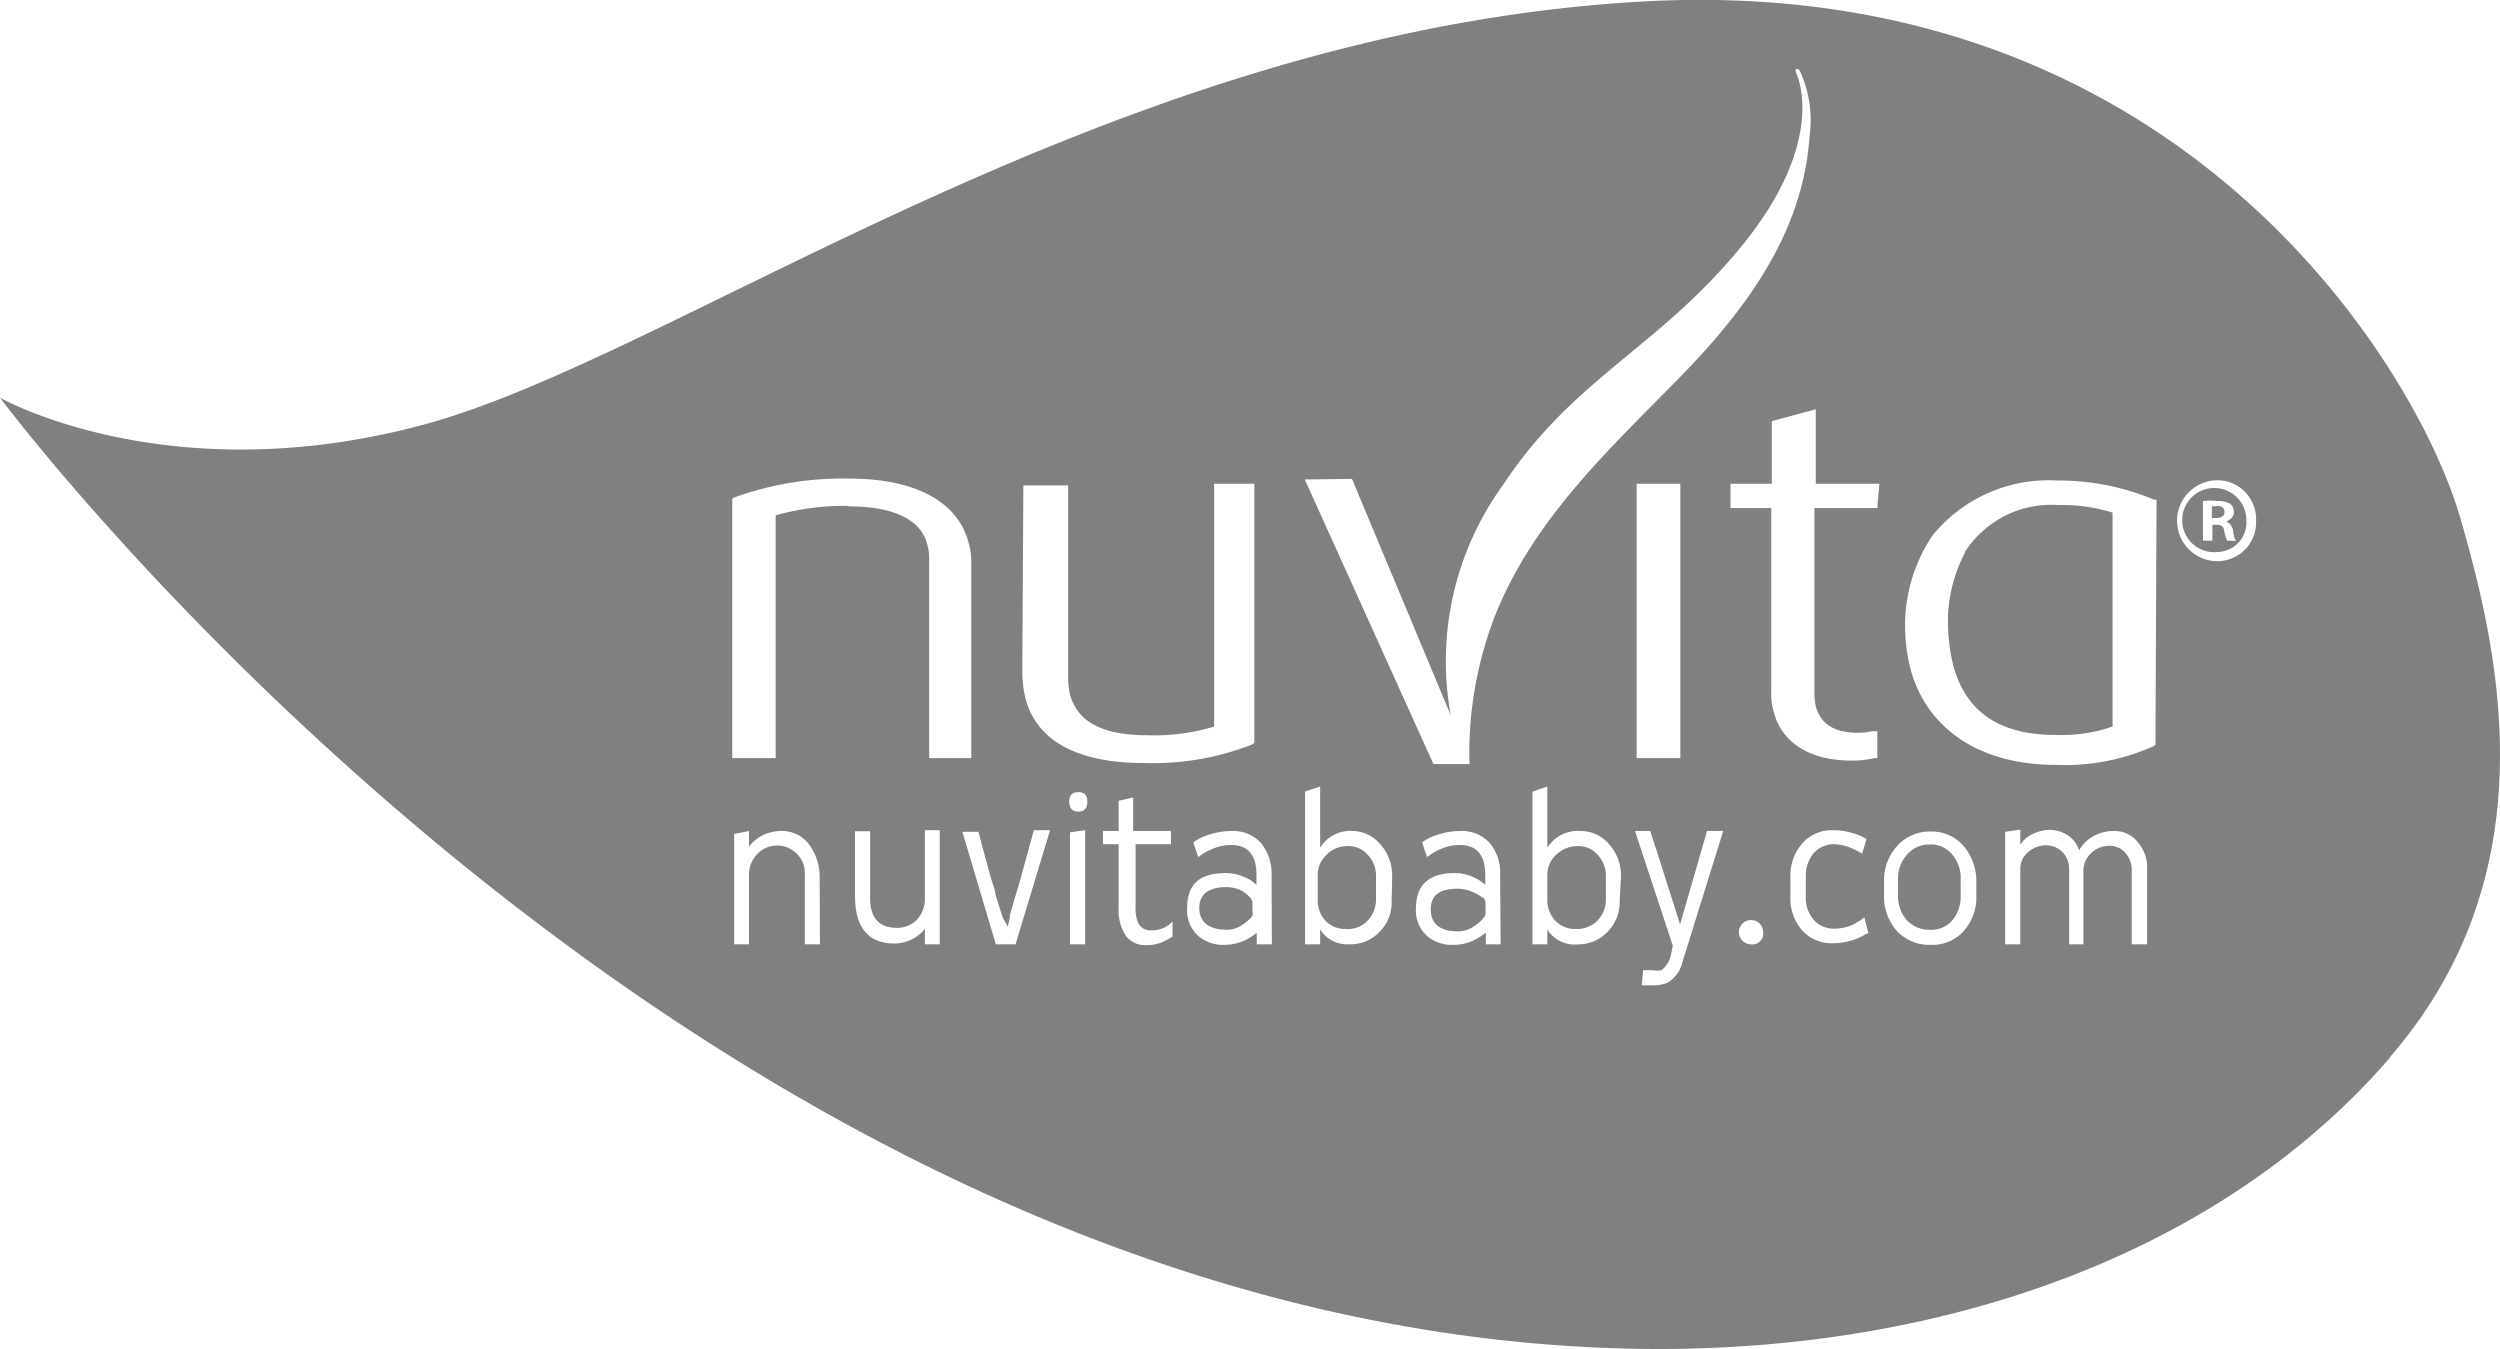 <svg id="Capa_1" data-name="Capa 1" xmlns="http://www.w3.org/2000/svg" width="92.66" height="50" viewBox="0 0 92.66 50"><defs><style>.cls-1{fill:gray;}</style></defs><path class="cls-1" d="M83.62,19.28a1.44,1.44,0,0,0-1.43-1.48,1.49,1.49,0,0,0,0,3,1.44,1.44,0,0,0,1.43-1.49m-3.69-.79-.09,0a9.18,9.18,0,0,0-3.59-.71,5.54,5.54,0,0,0-4.64,2.06,6,6,0,0,0-1,3.39,6.55,6.55,0,0,0,.2,1.53c.56,2.1,2.42,3.56,5.4,3.56h0a8,8,0,0,0,3.6-.69l.08-.05v-.1Zm-.35,13.7a1.42,1.42,0,0,0-.34-1,1.09,1.09,0,0,0-.89-.42,1.49,1.49,0,0,0-.85.25,1.3,1.3,0,0,0-.44.47A1.06,1.06,0,0,0,76.7,31a1.21,1.21,0,0,0-.76-.24,1.36,1.36,0,0,0-.59.15,1.05,1.05,0,0,0-.47.4v-.56l-.56.08V35h.56V32.19a.79.79,0,0,1,.32-.63,1,1,0,0,1,.62-.23.85.85,0,0,1,.6.23.87.87,0,0,1,.27.66V35h.53V32.29a.87.87,0,0,1,.29-.67.93.93,0,0,1,.68-.27.74.74,0,0,1,.59.27.94.94,0,0,1,.23.67V35h.57Zm-6.33.48a2,2,0,0,0-.46-1.33,1.56,1.56,0,0,0-1.22-.55,1.62,1.62,0,0,0-1.27.55,1.92,1.92,0,0,0-.47,1.32v.46a1.93,1.93,0,0,0,.47,1.35,1.66,1.66,0,0,0,1.29.52,1.55,1.55,0,0,0,1.2-.52,1.88,1.88,0,0,0,.46-1.32ZM69.66,17.93H67.3V15.17l-1.63.44v2.32H64.14l0,.9h1.51v6.86a2.09,2.09,0,0,0,.09.68c.24,1,1.15,1.82,2.89,1.82h0a3.29,3.29,0,0,0,.83-.09l.12,0,0-1-.18,0a2.76,2.76,0,0,1-.53.06c-1,0-1.39-.41-1.56-.94a2.42,2.42,0,0,1-.06-.47l0-6.92h2.34v-.16Zm-.41,16.65L69.1,34l-.16.12-.24.14a1.71,1.71,0,0,1-.75.16,1,1,0,0,1-.72-.32,1.24,1.24,0,0,1-.3-.87v-.73a1.34,1.34,0,0,1,.26-.84,1,1,0,0,1,.76-.37,1.74,1.74,0,0,1,.66.14l.24.11.17.1.16-.54a1.87,1.87,0,0,0-.54-.23,2.44,2.44,0,0,0-.71-.1,1.45,1.45,0,0,0-1.12.48,1.79,1.79,0,0,0-.45,1.25v.73a1.81,1.81,0,0,0,.44,1.26,1.47,1.47,0,0,0,1.13.47,2.12,2.12,0,0,0,.57-.07,2,2,0,0,0,.41-.14,1,1,0,0,0,.25-.14q.09,0,.09-.06m-3.9,0a.45.45,0,1,0-.45.45.4.4,0,0,0,.45-.45M63.87,30.8h-.6l-1,3.46-.88-2.77c-.13-.38-.2-.61-.23-.69H60.6L62,35.05l-.06.31a1,1,0,0,1-.36.6.87.87,0,0,1-.31,0l-.37,0-.05.56.4,0a1.38,1.38,0,0,0,.54-.09,1.19,1.19,0,0,0,.56-.75Zm-3.79,1.69a1.73,1.73,0,0,0-.45-1.21,1.37,1.37,0,0,0-1.05-.48,1.33,1.33,0,0,0-1.23.62V29.15l-.55.19V35h.55v-.55A1.19,1.19,0,0,0,58.5,35h.07a1.49,1.49,0,0,0,1-.45,1.55,1.55,0,0,0,.46-1.14Zm-4.48-.06a1.72,1.72,0,0,0-.38-1.18,1.39,1.39,0,0,0-1.09-.45,2.71,2.71,0,0,0-.88.15,1.93,1.93,0,0,0-.54.27l.18.55a2.22,2.22,0,0,1,.53-.31,1.7,1.7,0,0,1,.69-.14c.62,0,.94.37.94,1.11v.37a1.46,1.46,0,0,0-.44-.29,1.66,1.66,0,0,0-.7-.15c-.95,0-1.43.44-1.43,1.31a1.28,1.28,0,0,0,.39,1,1.4,1.4,0,0,0,1,.35,1.74,1.74,0,0,0,.69-.14,2.4,2.4,0,0,0,.51-.31V35h.55Zm-4,.06a1.73,1.73,0,0,0-.45-1.21,1.37,1.37,0,0,0-1-.48,1.31,1.31,0,0,0-1.22.62V29.15l-.56.19V35h.56v-.55A1.19,1.19,0,0,0,50,35h.07a1.47,1.47,0,0,0,1.05-.45,1.51,1.51,0,0,0,.46-1.14Zm-4.47-.06a1.78,1.78,0,0,0-.39-1.18,1.38,1.38,0,0,0-1.08-.45,2.73,2.73,0,0,0-.89.15,1.93,1.93,0,0,0-.54.27l.18.55a2.1,2.1,0,0,1,.54-.31,1.63,1.63,0,0,1,.68-.14c.63,0,.94.37.94,1.11v.37a1.35,1.35,0,0,0-.44-.29,1.66,1.66,0,0,0-.7-.15c-1,0-1.43.44-1.43,1.31a1.28,1.28,0,0,0,.39,1,1.41,1.41,0,0,0,1,.35,1.81,1.81,0,0,0,.69-.14,2.13,2.13,0,0,0,.5-.31V35h.56Zm-3.67,2.28v-.56a1,1,0,0,1-.78.33.5.5,0,0,1-.48-.24,1.33,1.33,0,0,1-.11-.63V31.29H43.4V30.8H42V29.56l-.54.12V30.8h-.58v.49h.58v2.35a1.74,1.74,0,0,0,.24,1,.87.87,0,0,0,.78.39,1.49,1.49,0,0,0,.62-.12l.18-.09Zm-3.16-5c0-.24-.11-.35-.33-.35h0c-.23,0-.34.11-.34.35s.11.37.34.37h0c.22,0,.33-.12.33-.37m-.08,1.06-.56.08V35h.56Zm-1.3,0h-.6l-.25.9a0,0,0,0,1,0,0l-.23.85-.14.48c-.11.36-.2.66-.27.92a.62.62,0,0,0,0,.1l-.08.32L37.16,34l-.27-.87c0-.15-.08-.31-.13-.48s-.09-.3-.13-.47l-.23-.84c-.07-.27-.11-.44-.14-.51h-.59L36.91,35h.73Zm-4.09,0h-.55v2.51a1.13,1.13,0,0,1-.3.81,1,1,0,0,1-.73.3c-.67,0-1-.37-1-1.11V30.81h-.56V33.2q0,1.77,1.47,1.77a1.47,1.47,0,0,0,1.12-.54V35h.55Zm-3.35-12c1.92,0,2.69.66,2.88,1.38a2,2,0,0,1,.08.53v.06l0,7.36H36l0-7.27v-.09a2.53,2.53,0,0,0-.11-.66c-.34-1.28-1.67-2.34-4.4-2.34a11.73,11.73,0,0,0-4.25.69l-.1.05,0,9.62h1.61l0-9a9.37,9.37,0,0,1,2.66-.35M30.38,32.53A2,2,0,0,0,30,31.32a1.23,1.23,0,0,0-1-.52,1.66,1.66,0,0,0-.72.15,1.78,1.78,0,0,0-.52.42V30.8l-.55.11V35h.55V32.45a1.1,1.1,0,0,1,.32-.81,1,1,0,0,1,.72-.3,1,1,0,0,1,.72.29,1,1,0,0,1,.31.77V35h.56ZM37.89,25a4.67,4.67,0,0,0,.12.9c.39,1.44,1.74,2.38,4.39,2.38h0a10.15,10.15,0,0,0,4-.68l.09-.06v-.1l0-9.51H45l0,9a7.62,7.62,0,0,1-2.5.32c-1.92,0-2.61-.69-2.84-1.5a2.78,2.78,0,0,1-.07-.66v0l0-7.1H37.93Zm22.77-7.07,0,10.17h1.62V17.93Zm-12.3-.16,4.77,10.55h1.33a.2.2,0,0,0,0-.12,14.2,14.2,0,0,1,.92-5.3c1.47-3.76,4.49-6.45,7.05-9.09,2.78-2.87,4.43-5.62,4.64-8.77a4.35,4.35,0,0,0-.35-2.39c-.09-.16-.21-.11-.15.05,0,0,1.24,2.42-2,6.4C61.48,12.9,58.32,14,55.69,18a11.13,11.13,0,0,0-1.92,8.51l-3.66-8.76ZM88.59,39.19C82.41,46.35,72.36,50,61.44,50,26.2,49.9,0,14.74,0,14.74s6.24,3.55,15.7,1S41.25,1.1,61,.05,89.55,13.57,91.18,19.17c1.55,5.32,3.23,13.27-2.59,20M82.87,20.05a.93.93,0,0,1-.1-.37.47.47,0,0,0-.26-.36h0A.38.38,0,0,0,82.8,19a.43.43,0,0,0-.13-.32.9.9,0,0,0-.49-.11,2.3,2.3,0,0,0-.53,0v1.47H82v-.59h.15c.18,0,.27.07.29.23a1.28,1.28,0,0,0,.11.36Zm.39-.76a1.1,1.1,0,0,1-1.06,1.17,1.19,1.19,0,1,1,1.06-1.17m-1.1-.52a.62.62,0,0,0-.18,0v.43h.15c.18,0,.32-.07.32-.22s-.09-.23-.29-.23M58.49,31.36a1.12,1.12,0,0,0-.84.35,1,1,0,0,0-.3.74v.88a1.13,1.13,0,0,0,.29.79,1,1,0,0,0,.77.31,1.06,1.06,0,0,0,.81-.32,1.13,1.13,0,0,0,.3-.82v-.83a1.11,1.11,0,0,0-.29-.76.94.94,0,0,0-.74-.34m-8.52,0a1.09,1.09,0,0,0-.83.35,1,1,0,0,0-.3.74v.88a1.12,1.12,0,0,0,.28.79,1,1,0,0,0,.77.31,1,1,0,0,0,.81-.32,1.13,1.13,0,0,0,.3-.82v-.83a1.11,1.11,0,0,0-.29-.76.94.94,0,0,0-.74-.34M46,33a1.37,1.37,0,0,0-.55-.12c-.64,0-1,.26-1,.77s.33.8,1,.81h0a1,1,0,0,0,.49-.12,1.77,1.77,0,0,0,.41-.31l.07-.09a.24.24,0,0,0,0-.14v-.35a.31.31,0,0,0-.12-.22A1.49,1.49,0,0,0,46,33m25.53-1.7a1.08,1.08,0,0,0-.86.39,1.31,1.31,0,0,0-.32.89v.6a1.34,1.34,0,0,0,.32.92,1.12,1.12,0,0,0,.86.36,1,1,0,0,0,.84-.36,1.36,1.36,0,0,0,.3-.92v-.6a1.31,1.31,0,0,0-.3-.89,1,1,0,0,0-.84-.39m1.32-10.85a5.43,5.43,0,0,0-.65,2.66,6.82,6.82,0,0,0,.2,1.57c.42,1.53,1.51,2.56,3.78,2.56a5.85,5.85,0,0,0,2.12-.31V19a6.22,6.22,0,0,0-2-.28,3.8,3.8,0,0,0-3.48,1.75M54.94,33.24a.31.31,0,0,1,.12.22v.35A.24.24,0,0,1,55,34l-.07.09a2,2,0,0,1-.41.31,1,1,0,0,1-.49.12h0c-.65,0-1-.28-1-.81s.32-.77,1-.77a1.4,1.4,0,0,1,.55.12,1.49,1.49,0,0,1,.39.23"/></svg>